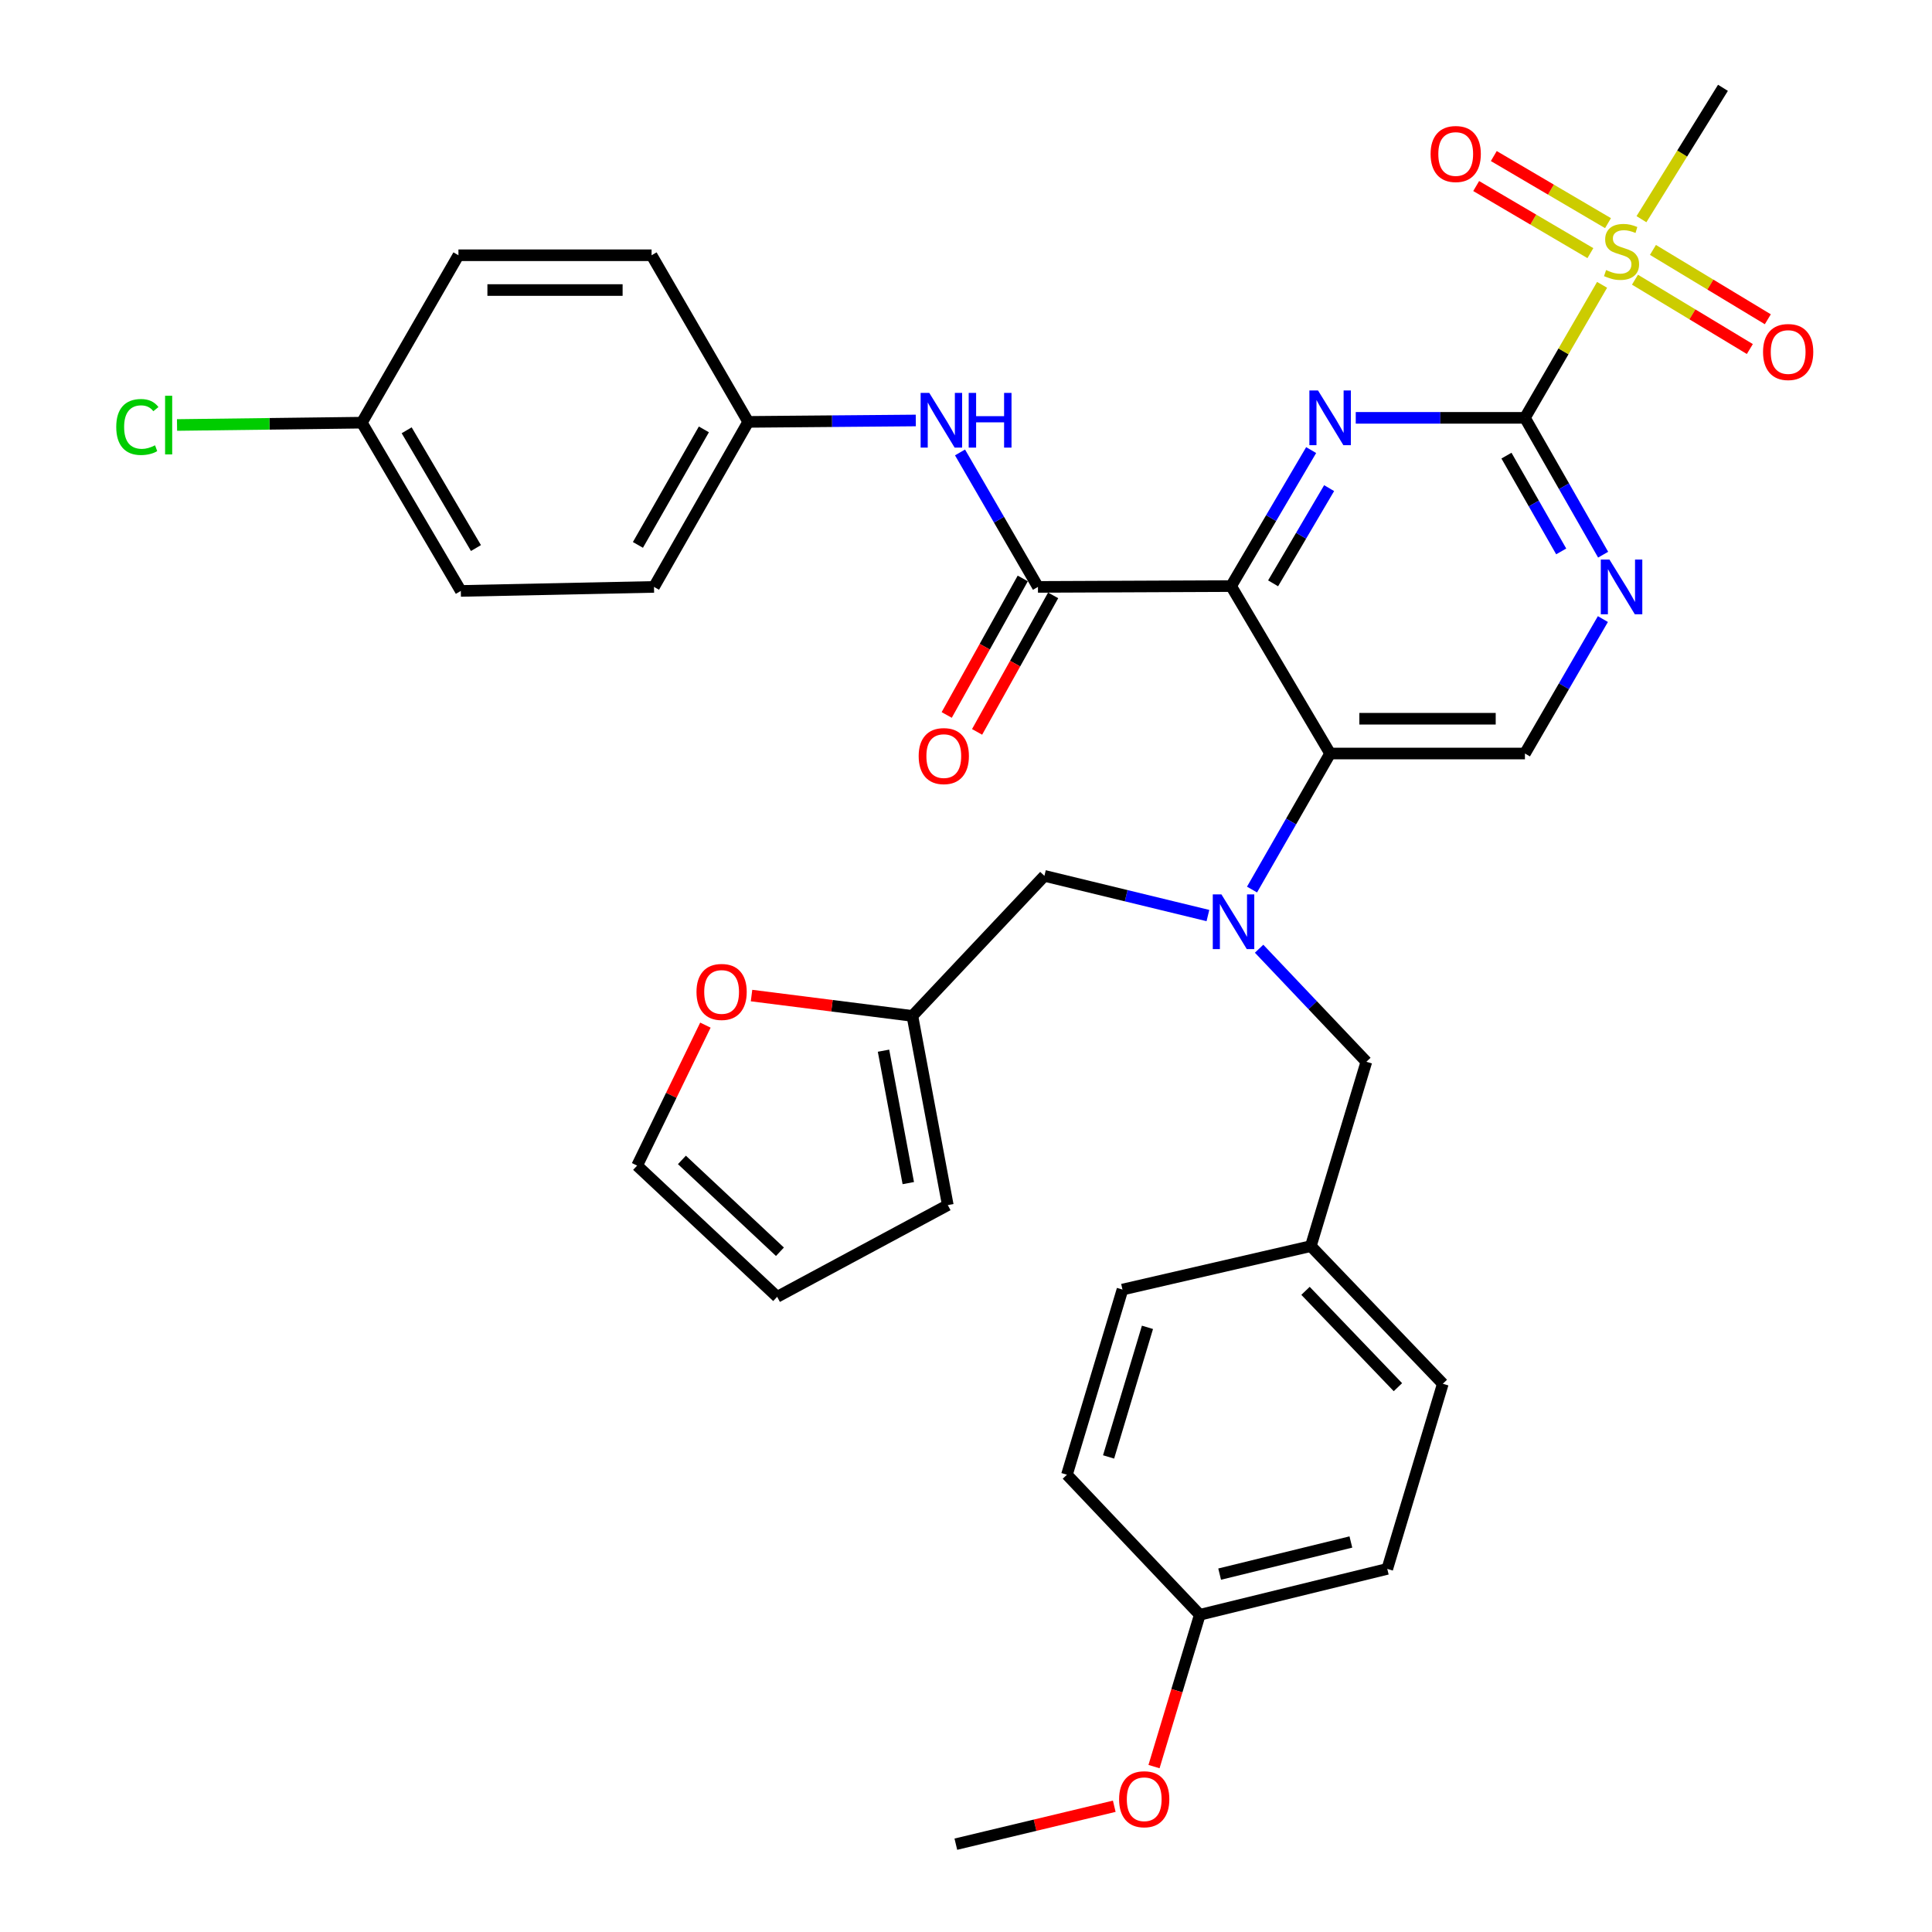 <?xml version='1.0' encoding='iso-8859-1'?>
<svg version='1.1' baseProfile='full'
              xmlns='http://www.w3.org/2000/svg'
                      xmlns:rdkit='http://www.rdkit.org/xml'
                      xmlns:xlink='http://www.w3.org/1999/xlink'
                  xml:space='preserve'
width='1000px' height='1000px' viewBox='0 0 1000 1000'>
<!-- END OF HEADER -->
<rect style='opacity:1.0;fill:#FFFFFF;stroke:none' width='1000' height='1000' x='0' y='0'> </rect>
<path class='bond-0' d='M 637.223,303.363 L 657.938,268.163' style='fill:none;fill-rule:evenodd;stroke:#000000;stroke-width:6px;stroke-linecap:butt;stroke-linejoin:miter;stroke-opacity:1' />
<path class='bond-0' d='M 657.938,268.163 L 678.653,232.963' style='fill:none;fill-rule:evenodd;stroke:#0000FF;stroke-width:6px;stroke-linecap:butt;stroke-linejoin:miter;stroke-opacity:1' />
<path class='bond-0' d='M 658.953,301.934 L 673.454,277.294' style='fill:none;fill-rule:evenodd;stroke:#000000;stroke-width:6px;stroke-linecap:butt;stroke-linejoin:miter;stroke-opacity:1' />
<path class='bond-0' d='M 673.454,277.294 L 687.954,252.654' style='fill:none;fill-rule:evenodd;stroke:#0000FF;stroke-width:6px;stroke-linecap:butt;stroke-linejoin:miter;stroke-opacity:1' />
<path class='bond-3' d='M 637.223,303.363 L 688.472,390.019' style='fill:none;fill-rule:evenodd;stroke:#000000;stroke-width:6px;stroke-linecap:butt;stroke-linejoin:miter;stroke-opacity:1' />
<path class='bond-4' d='M 637.223,303.363 L 537.244,303.783' style='fill:none;fill-rule:evenodd;stroke:#000000;stroke-width:6px;stroke-linecap:butt;stroke-linejoin:miter;stroke-opacity:1' />
<path class='bond-1' d='M 701.733,216.277 L 745.517,216.277' style='fill:none;fill-rule:evenodd;stroke:#0000FF;stroke-width:6px;stroke-linecap:butt;stroke-linejoin:miter;stroke-opacity:1' />
<path class='bond-1' d='M 745.517,216.277 L 789.301,216.277' style='fill:none;fill-rule:evenodd;stroke:#000000;stroke-width:6px;stroke-linecap:butt;stroke-linejoin:miter;stroke-opacity:1' />
<path class='bond-2' d='M 789.301,216.277 L 809.268,181.854' style='fill:none;fill-rule:evenodd;stroke:#000000;stroke-width:6px;stroke-linecap:butt;stroke-linejoin:miter;stroke-opacity:1' />
<path class='bond-2' d='M 809.268,181.854 L 829.234,147.432' style='fill:none;fill-rule:evenodd;stroke:#CCCC00;stroke-width:6px;stroke-linecap:butt;stroke-linejoin:miter;stroke-opacity:1' />
<path class='bond-35' d='M 789.301,216.277 L 809.54,251.69' style='fill:none;fill-rule:evenodd;stroke:#000000;stroke-width:6px;stroke-linecap:butt;stroke-linejoin:miter;stroke-opacity:1' />
<path class='bond-35' d='M 809.54,251.69 L 829.778,287.103' style='fill:none;fill-rule:evenodd;stroke:#0000FF;stroke-width:6px;stroke-linecap:butt;stroke-linejoin:miter;stroke-opacity:1' />
<path class='bond-35' d='M 779.742,235.834 L 793.909,260.623' style='fill:none;fill-rule:evenodd;stroke:#000000;stroke-width:6px;stroke-linecap:butt;stroke-linejoin:miter;stroke-opacity:1' />
<path class='bond-35' d='M 793.909,260.623 L 808.076,285.412' style='fill:none;fill-rule:evenodd;stroke:#0000FF;stroke-width:6px;stroke-linecap:butt;stroke-linejoin:miter;stroke-opacity:1' />
<path class='bond-11' d='M 832.302,115.502 L 802.745,98.137' style='fill:none;fill-rule:evenodd;stroke:#CCCC00;stroke-width:6px;stroke-linecap:butt;stroke-linejoin:miter;stroke-opacity:1' />
<path class='bond-11' d='M 802.745,98.137 L 773.188,80.772' style='fill:none;fill-rule:evenodd;stroke:#FF0000;stroke-width:6px;stroke-linecap:butt;stroke-linejoin:miter;stroke-opacity:1' />
<path class='bond-11' d='M 823.182,131.025 L 793.625,113.66' style='fill:none;fill-rule:evenodd;stroke:#CCCC00;stroke-width:6px;stroke-linecap:butt;stroke-linejoin:miter;stroke-opacity:1' />
<path class='bond-11' d='M 793.625,113.66 L 764.068,96.295' style='fill:none;fill-rule:evenodd;stroke:#FF0000;stroke-width:6px;stroke-linecap:butt;stroke-linejoin:miter;stroke-opacity:1' />
<path class='bond-12' d='M 846.257,144.769 L 875.986,162.716' style='fill:none;fill-rule:evenodd;stroke:#CCCC00;stroke-width:6px;stroke-linecap:butt;stroke-linejoin:miter;stroke-opacity:1' />
<path class='bond-12' d='M 875.986,162.716 L 905.715,180.663' style='fill:none;fill-rule:evenodd;stroke:#FF0000;stroke-width:6px;stroke-linecap:butt;stroke-linejoin:miter;stroke-opacity:1' />
<path class='bond-12' d='M 855.561,129.356 L 885.29,147.303' style='fill:none;fill-rule:evenodd;stroke:#CCCC00;stroke-width:6px;stroke-linecap:butt;stroke-linejoin:miter;stroke-opacity:1' />
<path class='bond-12' d='M 885.29,147.303 L 915.02,165.25' style='fill:none;fill-rule:evenodd;stroke:#FF0000;stroke-width:6px;stroke-linecap:butt;stroke-linejoin:miter;stroke-opacity:1' />
<path class='bond-21' d='M 849.615,113.451 L 870.708,79.453' style='fill:none;fill-rule:evenodd;stroke:#CCCC00;stroke-width:6px;stroke-linecap:butt;stroke-linejoin:miter;stroke-opacity:1' />
<path class='bond-21' d='M 870.708,79.453 L 891.801,45.455' style='fill:none;fill-rule:evenodd;stroke:#000000;stroke-width:6px;stroke-linecap:butt;stroke-linejoin:miter;stroke-opacity:1' />
<path class='bond-5' d='M 688.472,390.019 L 668.258,425.227' style='fill:none;fill-rule:evenodd;stroke:#000000;stroke-width:6px;stroke-linecap:butt;stroke-linejoin:miter;stroke-opacity:1' />
<path class='bond-5' d='M 668.258,425.227 L 648.044,460.435' style='fill:none;fill-rule:evenodd;stroke:#0000FF;stroke-width:6px;stroke-linecap:butt;stroke-linejoin:miter;stroke-opacity:1' />
<path class='bond-7' d='M 688.472,390.019 L 789.301,390.019' style='fill:none;fill-rule:evenodd;stroke:#000000;stroke-width:6px;stroke-linecap:butt;stroke-linejoin:miter;stroke-opacity:1' />
<path class='bond-7' d='M 703.597,372.016 L 774.177,372.016' style='fill:none;fill-rule:evenodd;stroke:#000000;stroke-width:6px;stroke-linecap:butt;stroke-linejoin:miter;stroke-opacity:1' />
<path class='bond-8' d='M 537.244,303.783 L 517.075,268.981' style='fill:none;fill-rule:evenodd;stroke:#000000;stroke-width:6px;stroke-linecap:butt;stroke-linejoin:miter;stroke-opacity:1' />
<path class='bond-8' d='M 517.075,268.981 L 496.905,234.179' style='fill:none;fill-rule:evenodd;stroke:#0000FF;stroke-width:6px;stroke-linecap:butt;stroke-linejoin:miter;stroke-opacity:1' />
<path class='bond-15' d='M 529.38,299.402 L 509.697,334.734' style='fill:none;fill-rule:evenodd;stroke:#000000;stroke-width:6px;stroke-linecap:butt;stroke-linejoin:miter;stroke-opacity:1' />
<path class='bond-15' d='M 509.697,334.734 L 490.014,370.065' style='fill:none;fill-rule:evenodd;stroke:#FF0000;stroke-width:6px;stroke-linecap:butt;stroke-linejoin:miter;stroke-opacity:1' />
<path class='bond-15' d='M 545.108,308.164 L 525.424,343.495' style='fill:none;fill-rule:evenodd;stroke:#000000;stroke-width:6px;stroke-linecap:butt;stroke-linejoin:miter;stroke-opacity:1' />
<path class='bond-15' d='M 525.424,343.495 L 505.741,378.827' style='fill:none;fill-rule:evenodd;stroke:#FF0000;stroke-width:6px;stroke-linecap:butt;stroke-linejoin:miter;stroke-opacity:1' />
<path class='bond-10' d='M 625.215,473.887 L 582.9,463.614' style='fill:none;fill-rule:evenodd;stroke:#0000FF;stroke-width:6px;stroke-linecap:butt;stroke-linejoin:miter;stroke-opacity:1' />
<path class='bond-10' d='M 582.9,463.614 L 540.585,453.341' style='fill:none;fill-rule:evenodd;stroke:#000000;stroke-width:6px;stroke-linecap:butt;stroke-linejoin:miter;stroke-opacity:1' />
<path class='bond-13' d='M 651.71,491.057 L 679.468,520.313' style='fill:none;fill-rule:evenodd;stroke:#0000FF;stroke-width:6px;stroke-linecap:butt;stroke-linejoin:miter;stroke-opacity:1' />
<path class='bond-13' d='M 679.468,520.313 L 707.226,549.569' style='fill:none;fill-rule:evenodd;stroke:#000000;stroke-width:6px;stroke-linecap:butt;stroke-linejoin:miter;stroke-opacity:1' />
<path class='bond-6' d='M 829.654,320.435 L 809.478,355.227' style='fill:none;fill-rule:evenodd;stroke:#0000FF;stroke-width:6px;stroke-linecap:butt;stroke-linejoin:miter;stroke-opacity:1' />
<path class='bond-6' d='M 809.478,355.227 L 789.301,390.019' style='fill:none;fill-rule:evenodd;stroke:#000000;stroke-width:6px;stroke-linecap:butt;stroke-linejoin:miter;stroke-opacity:1' />
<path class='bond-19' d='M 474.015,217.638 L 430.645,218.003' style='fill:none;fill-rule:evenodd;stroke:#0000FF;stroke-width:6px;stroke-linecap:butt;stroke-linejoin:miter;stroke-opacity:1' />
<path class='bond-19' d='M 430.645,218.003 L 387.276,218.367' style='fill:none;fill-rule:evenodd;stroke:#000000;stroke-width:6px;stroke-linecap:butt;stroke-linejoin:miter;stroke-opacity:1' />
<path class='bond-9' d='M 472.252,525.835 L 540.585,453.341' style='fill:none;fill-rule:evenodd;stroke:#000000;stroke-width:6px;stroke-linecap:butt;stroke-linejoin:miter;stroke-opacity:1' />
<path class='bond-14' d='M 472.252,525.835 L 430.622,520.568' style='fill:none;fill-rule:evenodd;stroke:#000000;stroke-width:6px;stroke-linecap:butt;stroke-linejoin:miter;stroke-opacity:1' />
<path class='bond-14' d='M 430.622,520.568 L 388.992,515.302' style='fill:none;fill-rule:evenodd;stroke:#FF0000;stroke-width:6px;stroke-linecap:butt;stroke-linejoin:miter;stroke-opacity:1' />
<path class='bond-16' d='M 472.252,525.835 L 490.575,623.753' style='fill:none;fill-rule:evenodd;stroke:#000000;stroke-width:6px;stroke-linecap:butt;stroke-linejoin:miter;stroke-opacity:1' />
<path class='bond-16' d='M 457.304,543.834 L 470.13,612.377' style='fill:none;fill-rule:evenodd;stroke:#000000;stroke-width:6px;stroke-linecap:butt;stroke-linejoin:miter;stroke-opacity:1' />
<path class='bond-20' d='M 707.226,549.569 L 678.481,644.987' style='fill:none;fill-rule:evenodd;stroke:#000000;stroke-width:6px;stroke-linecap:butt;stroke-linejoin:miter;stroke-opacity:1' />
<path class='bond-17' d='M 365.114,530.604 L 347.445,566.961' style='fill:none;fill-rule:evenodd;stroke:#FF0000;stroke-width:6px;stroke-linecap:butt;stroke-linejoin:miter;stroke-opacity:1' />
<path class='bond-17' d='M 347.445,566.961 L 329.775,603.319' style='fill:none;fill-rule:evenodd;stroke:#000000;stroke-width:6px;stroke-linecap:butt;stroke-linejoin:miter;stroke-opacity:1' />
<path class='bond-18' d='M 490.575,623.753 L 402.259,671.232' style='fill:none;fill-rule:evenodd;stroke:#000000;stroke-width:6px;stroke-linecap:butt;stroke-linejoin:miter;stroke-opacity:1' />
<path class='bond-38' d='M 329.775,603.319 L 402.259,671.232' style='fill:none;fill-rule:evenodd;stroke:#000000;stroke-width:6px;stroke-linecap:butt;stroke-linejoin:miter;stroke-opacity:1' />
<path class='bond-38' d='M 352.957,600.369 L 403.695,647.907' style='fill:none;fill-rule:evenodd;stroke:#000000;stroke-width:6px;stroke-linecap:butt;stroke-linejoin:miter;stroke-opacity:1' />
<path class='bond-25' d='M 387.276,218.367 L 337.256,132.121' style='fill:none;fill-rule:evenodd;stroke:#000000;stroke-width:6px;stroke-linecap:butt;stroke-linejoin:miter;stroke-opacity:1' />
<path class='bond-26' d='M 387.276,218.367 L 338.507,303.783' style='fill:none;fill-rule:evenodd;stroke:#000000;stroke-width:6px;stroke-linecap:butt;stroke-linejoin:miter;stroke-opacity:1' />
<path class='bond-26' d='M 364.326,222.253 L 330.188,282.044' style='fill:none;fill-rule:evenodd;stroke:#000000;stroke-width:6px;stroke-linecap:butt;stroke-linejoin:miter;stroke-opacity:1' />
<path class='bond-27' d='M 678.481,644.987 L 580.992,667.481' style='fill:none;fill-rule:evenodd;stroke:#000000;stroke-width:6px;stroke-linecap:butt;stroke-linejoin:miter;stroke-opacity:1' />
<path class='bond-28' d='M 678.481,644.987 L 746.803,716.231' style='fill:none;fill-rule:evenodd;stroke:#000000;stroke-width:6px;stroke-linecap:butt;stroke-linejoin:miter;stroke-opacity:1' />
<path class='bond-28' d='M 675.735,668.135 L 723.561,718.005' style='fill:none;fill-rule:evenodd;stroke:#000000;stroke-width:6px;stroke-linecap:butt;stroke-linejoin:miter;stroke-opacity:1' />
<path class='bond-22' d='M 187.288,218.777 L 238.518,305.864' style='fill:none;fill-rule:evenodd;stroke:#000000;stroke-width:6px;stroke-linecap:butt;stroke-linejoin:miter;stroke-opacity:1' />
<path class='bond-22' d='M 210.49,222.712 L 246.351,283.672' style='fill:none;fill-rule:evenodd;stroke:#000000;stroke-width:6px;stroke-linecap:butt;stroke-linejoin:miter;stroke-opacity:1' />
<path class='bond-24' d='M 187.288,218.777 L 139.459,219.375' style='fill:none;fill-rule:evenodd;stroke:#000000;stroke-width:6px;stroke-linecap:butt;stroke-linejoin:miter;stroke-opacity:1' />
<path class='bond-24' d='M 139.459,219.375 L 91.63,219.973' style='fill:none;fill-rule:evenodd;stroke:#00CC00;stroke-width:6px;stroke-linecap:butt;stroke-linejoin:miter;stroke-opacity:1' />
<path class='bond-36' d='M 187.288,218.777 L 237.288,132.121' style='fill:none;fill-rule:evenodd;stroke:#000000;stroke-width:6px;stroke-linecap:butt;stroke-linejoin:miter;stroke-opacity:1' />
<path class='bond-23' d='M 621.01,835.813 L 718.048,812.059' style='fill:none;fill-rule:evenodd;stroke:#000000;stroke-width:6px;stroke-linecap:butt;stroke-linejoin:miter;stroke-opacity:1' />
<path class='bond-23' d='M 631.285,814.763 L 699.211,798.135' style='fill:none;fill-rule:evenodd;stroke:#000000;stroke-width:6px;stroke-linecap:butt;stroke-linejoin:miter;stroke-opacity:1' />
<path class='bond-33' d='M 621.01,835.813 L 609.162,875.102' style='fill:none;fill-rule:evenodd;stroke:#000000;stroke-width:6px;stroke-linecap:butt;stroke-linejoin:miter;stroke-opacity:1' />
<path class='bond-33' d='M 609.162,875.102 L 597.314,914.39' style='fill:none;fill-rule:evenodd;stroke:#FF0000;stroke-width:6px;stroke-linecap:butt;stroke-linejoin:miter;stroke-opacity:1' />
<path class='bond-37' d='M 621.01,835.813 L 552.247,763.31' style='fill:none;fill-rule:evenodd;stroke:#000000;stroke-width:6px;stroke-linecap:butt;stroke-linejoin:miter;stroke-opacity:1' />
<path class='bond-30' d='M 337.256,132.121 L 237.288,132.121' style='fill:none;fill-rule:evenodd;stroke:#000000;stroke-width:6px;stroke-linecap:butt;stroke-linejoin:miter;stroke-opacity:1' />
<path class='bond-30' d='M 322.261,150.124 L 252.283,150.124' style='fill:none;fill-rule:evenodd;stroke:#000000;stroke-width:6px;stroke-linecap:butt;stroke-linejoin:miter;stroke-opacity:1' />
<path class='bond-29' d='M 338.507,303.783 L 238.518,305.864' style='fill:none;fill-rule:evenodd;stroke:#000000;stroke-width:6px;stroke-linecap:butt;stroke-linejoin:miter;stroke-opacity:1' />
<path class='bond-32' d='M 580.992,667.481 L 552.247,763.31' style='fill:none;fill-rule:evenodd;stroke:#000000;stroke-width:6px;stroke-linecap:butt;stroke-linejoin:miter;stroke-opacity:1' />
<path class='bond-32' d='M 593.925,687.028 L 573.803,754.108' style='fill:none;fill-rule:evenodd;stroke:#000000;stroke-width:6px;stroke-linecap:butt;stroke-linejoin:miter;stroke-opacity:1' />
<path class='bond-31' d='M 746.803,716.231 L 718.048,812.059' style='fill:none;fill-rule:evenodd;stroke:#000000;stroke-width:6px;stroke-linecap:butt;stroke-linejoin:miter;stroke-opacity:1' />
<path class='bond-34' d='M 576.738,934.914 L 535.742,944.73' style='fill:none;fill-rule:evenodd;stroke:#FF0000;stroke-width:6px;stroke-linecap:butt;stroke-linejoin:miter;stroke-opacity:1' />
<path class='bond-34' d='M 535.742,944.73 L 494.746,954.545' style='fill:none;fill-rule:evenodd;stroke:#000000;stroke-width:6px;stroke-linecap:butt;stroke-linejoin:miter;stroke-opacity:1' />
<path  class='atom-1' d='M 682.212 202.117
L 691.492 217.117
Q 692.412 218.597, 693.892 221.277
Q 695.372 223.957, 695.452 224.117
L 695.452 202.117
L 699.212 202.117
L 699.212 230.437
L 695.332 230.437
L 685.372 214.037
Q 684.212 212.117, 682.972 209.917
Q 681.772 207.717, 681.412 207.037
L 681.412 230.437
L 677.732 230.437
L 677.732 202.117
L 682.212 202.117
' fill='#0000FF'/>
<path  class='atom-3' d='M 831.311 139.78
Q 831.631 139.9, 832.951 140.46
Q 834.271 141.02, 835.711 141.38
Q 837.191 141.7, 838.631 141.7
Q 841.311 141.7, 842.871 140.42
Q 844.431 139.1, 844.431 136.82
Q 844.431 135.26, 843.631 134.3
Q 842.871 133.34, 841.671 132.82
Q 840.471 132.3, 838.471 131.7
Q 835.951 130.94, 834.431 130.22
Q 832.951 129.5, 831.871 127.98
Q 830.831 126.46, 830.831 123.9
Q 830.831 120.34, 833.231 118.14
Q 835.671 115.94, 840.471 115.94
Q 843.751 115.94, 847.471 117.5
L 846.551 120.58
Q 843.151 119.18, 840.591 119.18
Q 837.831 119.18, 836.311 120.34
Q 834.791 121.46, 834.831 123.42
Q 834.831 124.94, 835.591 125.86
Q 836.391 126.78, 837.511 127.3
Q 838.671 127.82, 840.591 128.42
Q 843.151 129.22, 844.671 130.02
Q 846.191 130.82, 847.271 132.46
Q 848.391 134.06, 848.391 136.82
Q 848.391 140.74, 845.751 142.86
Q 843.151 144.94, 838.791 144.94
Q 836.271 144.94, 834.351 144.38
Q 832.471 143.86, 830.231 142.94
L 831.311 139.78
' fill='#CCCC00'/>
<path  class='atom-6' d='M 632.213 462.946
L 641.493 477.946
Q 642.413 479.426, 643.893 482.106
Q 645.373 484.786, 645.453 484.946
L 645.453 462.946
L 649.213 462.946
L 649.213 491.266
L 645.333 491.266
L 635.373 474.866
Q 634.213 472.946, 632.973 470.746
Q 631.773 468.546, 631.413 467.866
L 631.413 491.266
L 627.733 491.266
L 627.733 462.946
L 632.213 462.946
' fill='#0000FF'/>
<path  class='atom-7' d='M 833.051 289.623
L 842.331 304.623
Q 843.251 306.103, 844.731 308.783
Q 846.211 311.463, 846.291 311.623
L 846.291 289.623
L 850.051 289.623
L 850.051 317.943
L 846.171 317.943
L 836.211 301.543
Q 835.051 299.623, 833.811 297.423
Q 832.611 295.223, 832.251 294.543
L 832.251 317.943
L 828.571 317.943
L 828.571 289.623
L 833.051 289.623
' fill='#0000FF'/>
<path  class='atom-9' d='M 480.995 203.367
L 490.275 218.367
Q 491.195 219.847, 492.675 222.527
Q 494.155 225.207, 494.235 225.367
L 494.235 203.367
L 497.995 203.367
L 497.995 231.687
L 494.115 231.687
L 484.155 215.287
Q 482.995 213.367, 481.755 211.167
Q 480.555 208.967, 480.195 208.287
L 480.195 231.687
L 476.515 231.687
L 476.515 203.367
L 480.995 203.367
' fill='#0000FF'/>
<path  class='atom-9' d='M 501.395 203.367
L 505.235 203.367
L 505.235 215.407
L 519.715 215.407
L 519.715 203.367
L 523.555 203.367
L 523.555 231.687
L 519.715 231.687
L 519.715 218.607
L 505.235 218.607
L 505.235 231.687
L 501.395 231.687
L 501.395 203.367
' fill='#0000FF'/>
<path  class='atom-12' d='M 740.475 79.711
Q 740.475 72.911, 743.835 69.111
Q 747.195 65.311, 753.475 65.311
Q 759.755 65.311, 763.115 69.111
Q 766.475 72.911, 766.475 79.711
Q 766.475 86.591, 763.075 90.511
Q 759.675 94.391, 753.475 94.391
Q 747.235 94.391, 743.835 90.511
Q 740.475 86.631, 740.475 79.711
M 753.475 91.191
Q 757.795 91.191, 760.115 88.311
Q 762.475 85.391, 762.475 79.711
Q 762.475 74.151, 760.115 71.351
Q 757.795 68.511, 753.475 68.511
Q 749.155 68.511, 746.795 71.311
Q 744.475 74.111, 744.475 79.711
Q 744.475 85.431, 746.795 88.311
Q 749.155 91.191, 753.475 91.191
' fill='#FF0000'/>
<path  class='atom-13' d='M 912.547 182.2
Q 912.547 175.4, 915.907 171.6
Q 919.267 167.8, 925.547 167.8
Q 931.827 167.8, 935.187 171.6
Q 938.547 175.4, 938.547 182.2
Q 938.547 189.08, 935.147 193
Q 931.747 196.88, 925.547 196.88
Q 919.307 196.88, 915.907 193
Q 912.547 189.12, 912.547 182.2
M 925.547 193.68
Q 929.867 193.68, 932.187 190.8
Q 934.547 187.88, 934.547 182.2
Q 934.547 176.64, 932.187 173.84
Q 929.867 171, 925.547 171
Q 921.227 171, 918.867 173.8
Q 916.547 176.6, 916.547 182.2
Q 916.547 187.92, 918.867 190.8
Q 921.227 193.68, 925.547 193.68
' fill='#FF0000'/>
<path  class='atom-15' d='M 360.503 513.423
Q 360.503 506.623, 363.863 502.823
Q 367.223 499.023, 373.503 499.023
Q 379.783 499.023, 383.143 502.823
Q 386.503 506.623, 386.503 513.423
Q 386.503 520.303, 383.103 524.223
Q 379.703 528.103, 373.503 528.103
Q 367.263 528.103, 363.863 524.223
Q 360.503 520.343, 360.503 513.423
M 373.503 524.903
Q 377.823 524.903, 380.143 522.023
Q 382.503 519.103, 382.503 513.423
Q 382.503 507.863, 380.143 505.063
Q 377.823 502.223, 373.503 502.223
Q 369.183 502.223, 366.823 505.023
Q 364.503 507.823, 364.503 513.423
Q 364.503 519.143, 366.823 522.023
Q 369.183 524.903, 373.503 524.903
' fill='#FF0000'/>
<path  class='atom-16' d='M 475.505 391.35
Q 475.505 384.55, 478.865 380.75
Q 482.225 376.95, 488.505 376.95
Q 494.785 376.95, 498.145 380.75
Q 501.505 384.55, 501.505 391.35
Q 501.505 398.23, 498.105 402.15
Q 494.705 406.03, 488.505 406.03
Q 482.265 406.03, 478.865 402.15
Q 475.505 398.27, 475.505 391.35
M 488.505 402.83
Q 492.825 402.83, 495.145 399.95
Q 497.505 397.03, 497.505 391.35
Q 497.505 385.79, 495.145 382.99
Q 492.825 380.15, 488.505 380.15
Q 484.185 380.15, 481.825 382.95
Q 479.505 385.75, 479.505 391.35
Q 479.505 397.07, 481.825 399.95
Q 484.185 402.83, 488.505 402.83
' fill='#FF0000'/>
<path  class='atom-25' d='M 60.169 221.007
Q 60.169 213.967, 63.449 210.287
Q 66.769 206.567, 73.049 206.567
Q 78.889 206.567, 82.009 210.687
L 79.369 212.847
Q 77.089 209.847, 73.049 209.847
Q 68.769 209.847, 66.489 212.727
Q 64.249 215.567, 64.249 221.007
Q 64.249 226.607, 66.569 229.487
Q 68.929 232.367, 73.489 232.367
Q 76.609 232.367, 80.249 230.487
L 81.369 233.487
Q 79.889 234.447, 77.649 235.007
Q 75.409 235.567, 72.929 235.567
Q 66.769 235.567, 63.449 231.807
Q 60.169 228.047, 60.169 221.007
' fill='#00CC00'/>
<path  class='atom-25' d='M 85.449 204.847
L 89.129 204.847
L 89.129 235.207
L 85.449 235.207
L 85.449 204.847
' fill='#00CC00'/>
<path  class='atom-34' d='M 579.244 931.281
Q 579.244 924.481, 582.604 920.681
Q 585.964 916.881, 592.244 916.881
Q 598.524 916.881, 601.884 920.681
Q 605.244 924.481, 605.244 931.281
Q 605.244 938.161, 601.844 942.081
Q 598.444 945.961, 592.244 945.961
Q 586.004 945.961, 582.604 942.081
Q 579.244 938.201, 579.244 931.281
M 592.244 942.761
Q 596.564 942.761, 598.884 939.881
Q 601.244 936.961, 601.244 931.281
Q 601.244 925.721, 598.884 922.921
Q 596.564 920.081, 592.244 920.081
Q 587.924 920.081, 585.564 922.881
Q 583.244 925.681, 583.244 931.281
Q 583.244 937.001, 585.564 939.881
Q 587.924 942.761, 592.244 942.761
' fill='#FF0000'/>
</svg>
